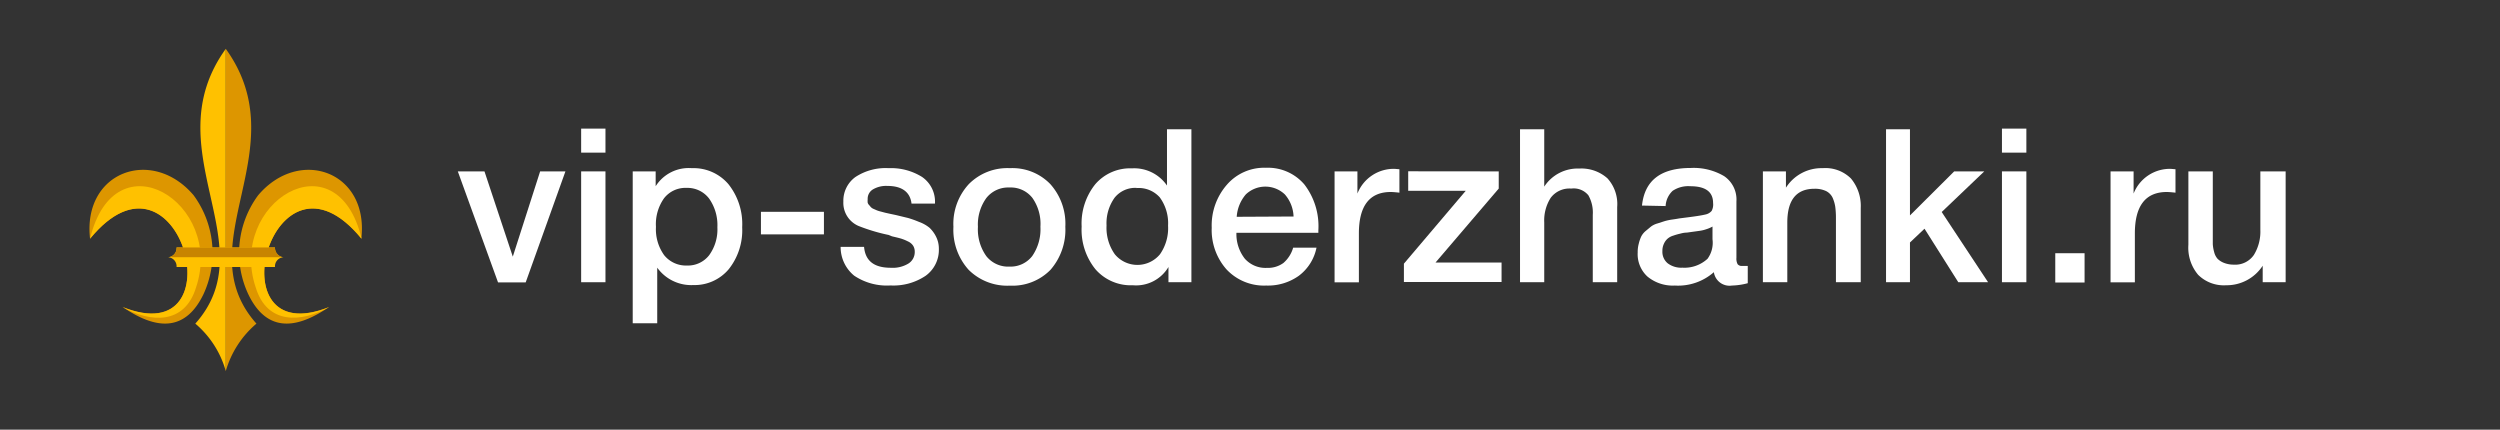 <svg xmlns="http://www.w3.org/2000/svg" viewBox="0 0 256 44"><rect x="0" y="0" width="256" height="44" fill="#333333" stroke="none"/><defs><style>.cls-1{fill:#fff;}.cls-2{fill:#dd9600;}.cls-2,.cls-3,.cls-4{fill-rule:evenodd;}.cls-3{fill:#ffc100;}.cls-4{fill:#c88400;}</style></defs><title>vip-soderzhanki.ru_D</title><g id="Layer_9" data-name="Layer 9"><path class="cls-1" d="M46.88,17.55h2.73l2.9,8.73,2.8-8.73H57.9L53.83,28.92H51Z"/><path class="cls-1" d="M62,13.17v2.46H59.51V13.17Zm0,4.38V28.9H59.51V17.55Z"/><path class="cls-1" d="M67.14,17.55v1.52a4,4,0,0,1,3.7-1.85,4.69,4.69,0,0,1,3.76,1.65A6.55,6.55,0,0,1,76,23.27a6.4,6.4,0,0,1-1.38,4.3A4.57,4.57,0,0,1,71,29.19a4.29,4.29,0,0,1-3.7-1.78V33.1H64.79V17.55Zm3.19,1.69A2.78,2.78,0,0,0,68,20.3a4.58,4.58,0,0,0-.83,2.93,4.55,4.55,0,0,0,.84,2.9,2.87,2.87,0,0,0,2.35,1.06,2.75,2.75,0,0,0,2.26-1.06,4.49,4.49,0,0,0,.84-2.86,4.71,4.71,0,0,0-.85-2.94A2.78,2.78,0,0,0,70.33,19.24Z"/><path class="cls-1" d="M84.37,21.69V24H77.92V21.69Z"/><path class="cls-1" d="M95.74,20.85h-2.4c-.14-1.2-1-1.81-2.46-1.81a2.64,2.64,0,0,0-1.5.36,1.11,1.11,0,0,0-.53,1,1.87,1.87,0,0,0,0,.35A.57.57,0,0,0,89,21c.07.08.12.15.18.21a.78.78,0,0,0,.27.18l.32.14a2.51,2.51,0,0,0,.41.13l.45.12.54.12.57.12,1.24.3a10.19,10.19,0,0,1,1.12.4,3.66,3.66,0,0,1,1.09.61,3.3,3.3,0,0,1,.65.88,2.73,2.73,0,0,1,.3,1.29,3.27,3.27,0,0,1-1.34,2.73,5.9,5.9,0,0,1-3.61,1,6,6,0,0,1-3.72-1,3.78,3.78,0,0,1-1.39-2.95h2.4c.13,1.42,1,2.14,2.75,2.14A3.09,3.09,0,0,0,93,27a1.38,1.38,0,0,0,.67-1.2,1.16,1.16,0,0,0-.16-.63,1.23,1.23,0,0,0-.54-.45,4.43,4.43,0,0,0-.71-.29c-.23-.07-.54-.14-.92-.23L91,24.06a18.57,18.57,0,0,1-3.08-.92,2.57,2.57,0,0,1-1.56-2.49,3,3,0,0,1,1.23-2.52A5.62,5.62,0,0,1,91,17.22a6,6,0,0,1,3.42.9A3.07,3.07,0,0,1,95.74,20.85Z"/><path class="cls-1" d="M103.42,17.22a5.39,5.39,0,0,1,4.13,1.63,6.08,6.08,0,0,1,1.54,4.38,6.23,6.23,0,0,1-1.52,4.4,5.45,5.45,0,0,1-4.15,1.62,5.61,5.61,0,0,1-4.23-1.62,6.11,6.11,0,0,1-1.56-4.4,6,6,0,0,1,1.58-4.38A5.55,5.55,0,0,1,103.42,17.22Zm2.3,3.05a2.81,2.81,0,0,0-2.34-1.07A2.85,2.85,0,0,0,101,20.28a4.62,4.62,0,0,0-.86,2.95,4.71,4.71,0,0,0,.86,3,2.85,2.85,0,0,0,2.38,1.07,2.8,2.8,0,0,0,2.32-1.08,4.83,4.83,0,0,0,.84-3A4.62,4.62,0,0,0,105.72,20.27Z"/><path class="cls-1" d="M122,13.24V28.9h-2.35V27.34A3.85,3.85,0,0,1,116,29.21a4.8,4.8,0,0,1-3.82-1.63,6.44,6.44,0,0,1-1.42-4.38,6.41,6.41,0,0,1,1.4-4.34,4.7,4.7,0,0,1,3.75-1.62A4.07,4.07,0,0,1,119.5,19V13.24Zm-5.61,6a2.71,2.71,0,0,0-2.25,1,4.49,4.49,0,0,0-.83,2.85,4.68,4.68,0,0,0,.85,2.95,3,3,0,0,0,4.62,0,4.66,4.66,0,0,0,.83-2.93,4.49,4.49,0,0,0-.85-2.9A2.9,2.9,0,0,0,116.35,19.26Z"/><path class="cls-1" d="M134.81,25.36A4.76,4.76,0,0,1,133,28.24a5.44,5.44,0,0,1-3.34,1,5.25,5.25,0,0,1-4.08-1.67,6.08,6.08,0,0,1-1.5-4.25,6.33,6.33,0,0,1,1.55-4.4,5.05,5.05,0,0,1,4-1.74,4.9,4.9,0,0,1,3.93,1.7A7,7,0,0,1,135,23.58v.26h-8.39a4.08,4.08,0,0,0,.86,2.65,2.83,2.83,0,0,0,2.27.94,2.69,2.69,0,0,0,1.68-.5,3.26,3.26,0,0,0,1-1.57Zm-2.35-3.19a3.63,3.63,0,0,0-.89-2.26,2.9,2.9,0,0,0-4,0,3.92,3.92,0,0,0-.93,2.29Z"/><path class="cls-1" d="M143.3,17.33v2.4c-.44-.05-.73-.07-.88-.07q-3.27,0-3.27,4.25v5h-2.49V17.55H139v2.27a4,4,0,0,1,3.81-2.53Z"/><path class="cls-1" d="M153.47,17.55v1.76L147,26.88h6.76v2h-10V27l6.33-7.46h-5.89v-2Z"/><path class="cls-1" d="M158.13,13.24v5.87a4.09,4.09,0,0,1,3.59-1.85,4,4,0,0,1,2.88,1,3.91,3.91,0,0,1,1,2.94v7.7H163.1V22a3.57,3.57,0,0,0-.45-2,1.94,1.94,0,0,0-1.75-.69,2.4,2.4,0,0,0-2.11.95,4.31,4.31,0,0,0-.66,2.51V28.9h-2.48V13.24Z"/><path class="cls-1" d="M168.14,21.05c.27-2.57,1.92-3.85,5-3.85a6.13,6.13,0,0,1,3.4.83,2.89,2.89,0,0,1,1.27,2.6v5.76a1.23,1.23,0,0,0,.12.66.53.53,0,0,0,.47.18c.18,0,.37,0,.57,0V29a6.89,6.89,0,0,1-1.62.24,1.62,1.62,0,0,1-1.85-1.37,5.54,5.54,0,0,1-4,1.37,4.07,4.07,0,0,1-2.8-.92,3.11,3.11,0,0,1-1-2.47,3.27,3.27,0,0,1,.11-.9,3.88,3.88,0,0,1,.25-.73,1.83,1.83,0,0,1,.46-.57l.53-.44a2,2,0,0,1,.68-.33l.71-.23a5.62,5.62,0,0,1,.8-.17c.38-.05.63-.1.76-.12l.78-.1c.89-.11,1.5-.21,1.83-.29a1.15,1.15,0,0,0,.66-.37,1.37,1.37,0,0,0,.15-.81c0-1.15-.78-1.72-2.33-1.72a2.88,2.88,0,0,0-1.81.47,2.29,2.29,0,0,0-.72,1.56Zm7.22,2.15a3.36,3.36,0,0,1-.66.28,3.53,3.53,0,0,1-.61.15l-.72.1-.65.09c-.31,0-.55.08-.73.12a6.64,6.64,0,0,0-.65.19,1.57,1.57,0,0,0-.59.32,1.5,1.5,0,0,0-.36.5,1.67,1.67,0,0,0-.16.76,1.52,1.52,0,0,0,.54,1.25,2.29,2.29,0,0,0,1.51.45,3.49,3.49,0,0,0,2.57-.91,2.78,2.78,0,0,0,.51-2Z"/><path class="cls-1" d="M182.88,17.55v1.67a4.32,4.32,0,0,1,3.76-2,3.71,3.71,0,0,1,2.9,1.06,4.38,4.38,0,0,1,1,3V28.9H188V22.3a8.61,8.61,0,0,0-.07-1.13,3.68,3.68,0,0,0-.27-.92,1.47,1.47,0,0,0-.68-.69,2.66,2.66,0,0,0-1.18-.23q-2.78,0-2.78,3.46V28.9h-2.5V17.55Z"/><path class="cls-1" d="M203.19,17.55l-4.36,4.16,4.75,7.19h-3.05l-3.46-5.48-1.49,1.41V28.9h-2.45V13.24h2.45v8.82l4.53-4.51Z"/><path class="cls-1" d="M207.5,13.17v2.46H205V13.17Zm0,4.38V28.9H205V17.55Z"/><path class="cls-1" d="M213.46,25.93v3h-3v-3Z"/><path class="cls-1" d="M222.77,17.33v2.4c-.44-.05-.74-.07-.88-.07q-3.28,0-3.28,4.25v5h-2.49V17.55h2.36v2.27a4,4,0,0,1,3.8-2.53Z"/><path class="cls-1" d="M234.05,17.55V28.9H231.7V27.21a4.4,4.4,0,0,1-3.74,2,3.73,3.73,0,0,1-2.87-1.07,4.3,4.3,0,0,1-1-3.07V17.55h2.5V24c0,.4,0,.71,0,1a3.83,3.83,0,0,0,.14.81,1.6,1.6,0,0,0,.35.69,1.92,1.92,0,0,0,.66.42,2.74,2.74,0,0,0,1,.18,2.31,2.31,0,0,0,2.06-1,4.56,4.56,0,0,0,.66-2.55v-6Z"/><path class="cls-2" d="M37,24.44C37.8,17.57,30.66,15,26.43,20a9.94,9.94,0,0,0-1,10.14c1.69,3.52,4.46,3.92,8.27,1.29C21.73,36.23,27.88,13.29,37,24.44Z"/><path class="cls-3" d="M33.71,31.45c-12,4.78-5.83-18.16,3.32-7-2.54-10.63-13.77-3.67-10.84,5,1.16,3.77,4.61,3.62,7.52,2Z"/><path class="cls-3" d="M23.12,5V38A9.86,9.86,0,0,0,20,33.14C27.26,25,15.71,15.29,23.12,5Z"/><path class="cls-2" d="M23.12,5V38a10,10,0,0,1,3.14-4.86C19,25,30.53,15.29,23.12,5Z"/><path class="cls-2" d="M9.22,24.44C8.45,17.57,15.59,15,19.83,20a10,10,0,0,1,1,10.14c-1.7,3.52-4.47,3.92-8.27,1.29C24.53,36.23,18.37,13.29,9.22,24.44Z"/><path class="cls-3" d="M12.55,31.45c12,4.78,5.82-18.16-3.33-7,2.55-10.63,13.78-3.67,10.85,5C18.91,33.23,15.46,33.08,12.55,31.45Z"/><path class="cls-3" d="M18.08,25.34H28.16a.93.93,0,0,0,.87,1,.93.93,0,0,0-.87,1H18.08a.93.93,0,0,0-.87-1A.93.93,0,0,0,18.08,25.34Z"/><path class="cls-4" d="M18.08,25.34H28.16a1,1,0,0,0,.84,1H17.24A.94.94,0,0,0,18.08,25.34Z"/></g></svg>